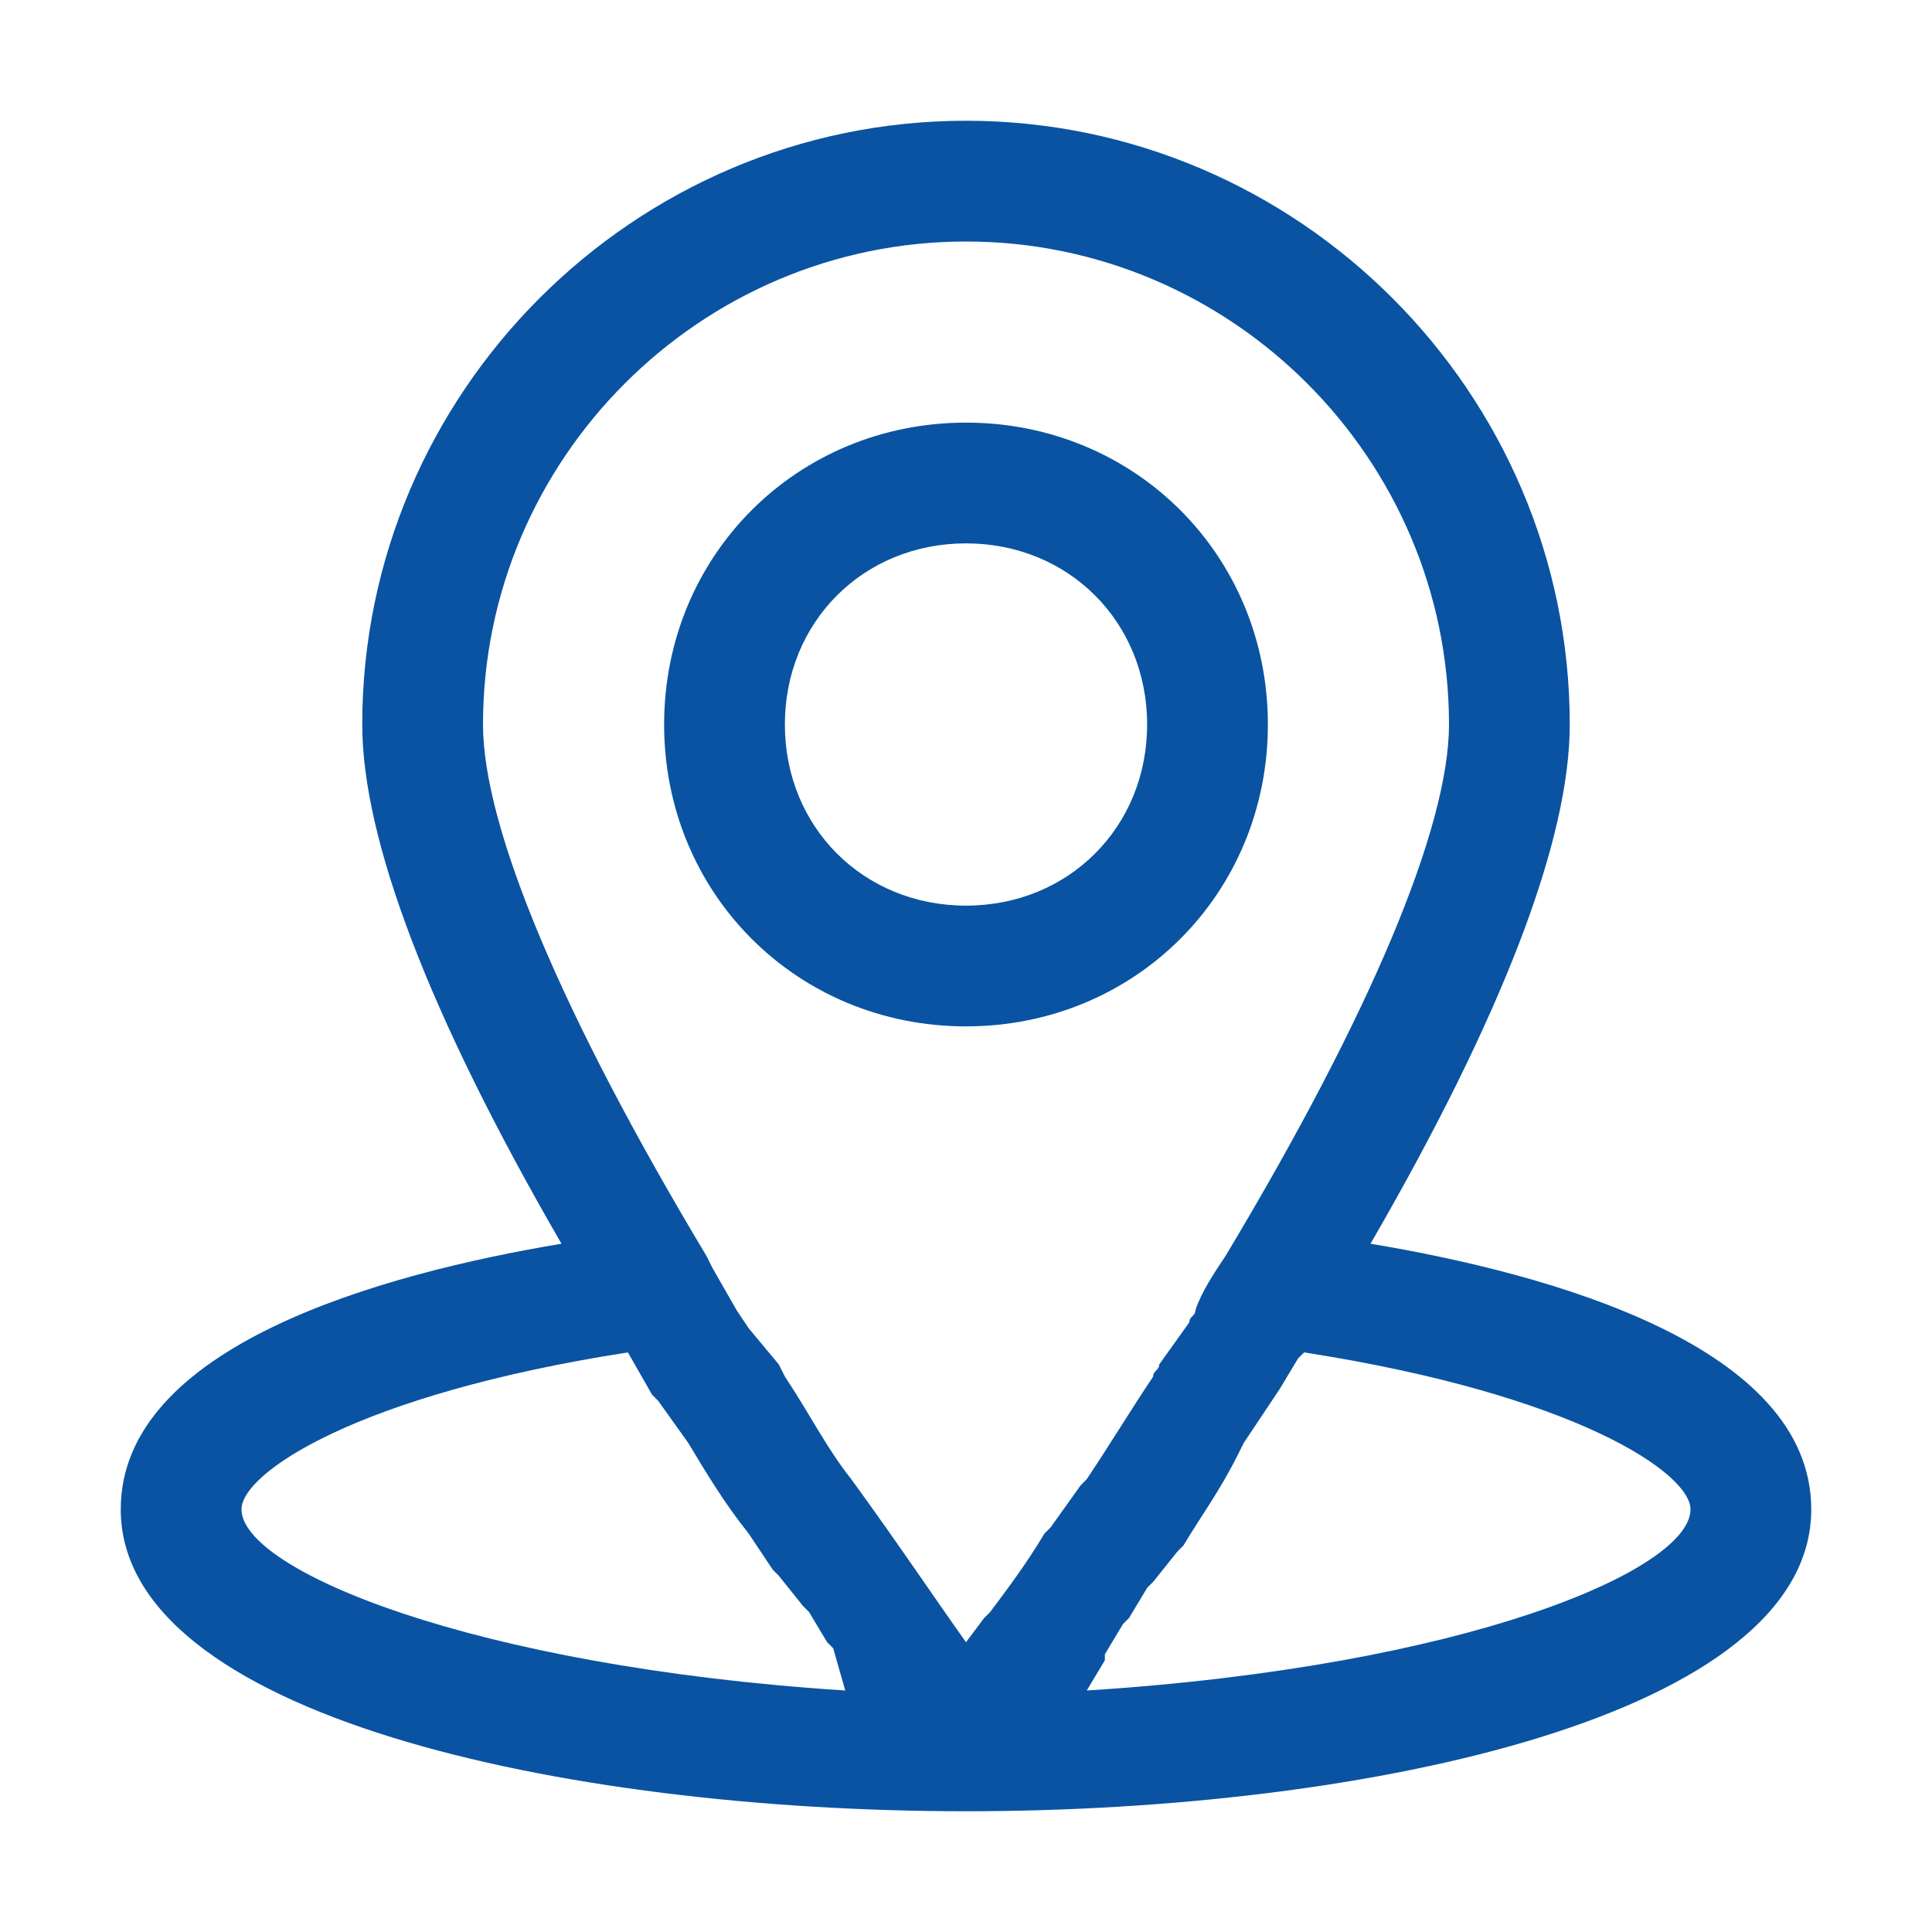 <?xml version="1.0" encoding="utf-8"?>
<!-- Generator: Adobe Illustrator 22.1.0, SVG Export Plug-In . SVG Version: 6.00 Build 0)  -->
<svg version="1.1" id="Layer_1" xmlns="http://www.w3.org/2000/svg" xmlns:xlink="http://www.w3.org/1999/xlink" x="0px" y="0px"
	 viewBox="0 0 32 32" style="enable-background:new 0 0 32 32;" xml:space="preserve">
<style type="text/css">
	.st0{fill:#0953A2;}
</style>
<title></title>
<g id="Layer_12">
	<path class="st0" d="M16,17c2.8,0,5-2.2,5-5s-2.2-5-5-5s-5,2.2-5,5S13.2,17,16,17z M16,9c1.7,0,3,1.3,3,3s-1.3,3-3,3s-3-1.3-3-3
		S14.3,9,16,9z"/>
	<path class="st0" d="M22.7,20.6c2.2-3.8,3.3-6.7,3.3-8.6c0-5.5-4.5-10-10-10S6,6.5,6,12c0,1.9,1.1,4.8,3.3,8.6
		C6.3,21.1,2,22.3,2,25c0,3.4,7.3,5,14,5s14-1.6,14-5C30,22.3,25.7,21.1,22.7,20.6z M16,4c4.4,0,8,3.6,8,8c0,1.7-1.3,4.8-3.7,8.8
		c-0.2,0.3-0.4,0.6-0.5,0.9c0,0.1-0.1,0.1-0.1,0.2l-0.5,0.7c0,0.1-0.1,0.1-0.1,0.2c-0.4,0.6-0.7,1.1-1.1,1.7l-0.1,0.1l-0.5,0.7
		l-0.1,0.1c-0.3,0.5-0.6,0.9-0.9,1.3l-0.1,0.1L16,27.2v0v0c-0.5-0.7-1.1-1.6-1.9-2.7l0,0c-0.4-0.5-0.7-1.1-1.1-1.7l-0.1-0.2L12.4,22
		l-0.2-0.3L11.8,21l-0.1-0.2l0,0C9.3,16.8,8,13.7,8,12C8,7.6,11.6,4,16,4z M4,25c0-0.6,1.9-1.9,6.4-2.6v0l0.4,0.7l0.1,0.1l0.5,0.7
		l0,0c0.3,0.5,0.6,1,1,1.5l0,0l0.4,0.6l0.1,0.1l0.4,0.5l0.1,0.1l0.3,0.5l0.1,0.1L14,28C7.8,27.6,4,26,4,25z M18,28l0.3-0.5l0-0.1
		l0.3-0.5l0.1-0.1l0.3-0.5l0.1-0.1l0.4-0.5l0.1-0.1c0.3-0.5,0.6-0.9,0.9-1.5l0.1-0.2l0.4-0.6l0.2-0.3l0.3-0.5l0.1-0.1
		c4.5,0.7,6.4,2,6.4,2.6C28,26,24.3,27.6,18,28z"/>
</g>
</svg>
